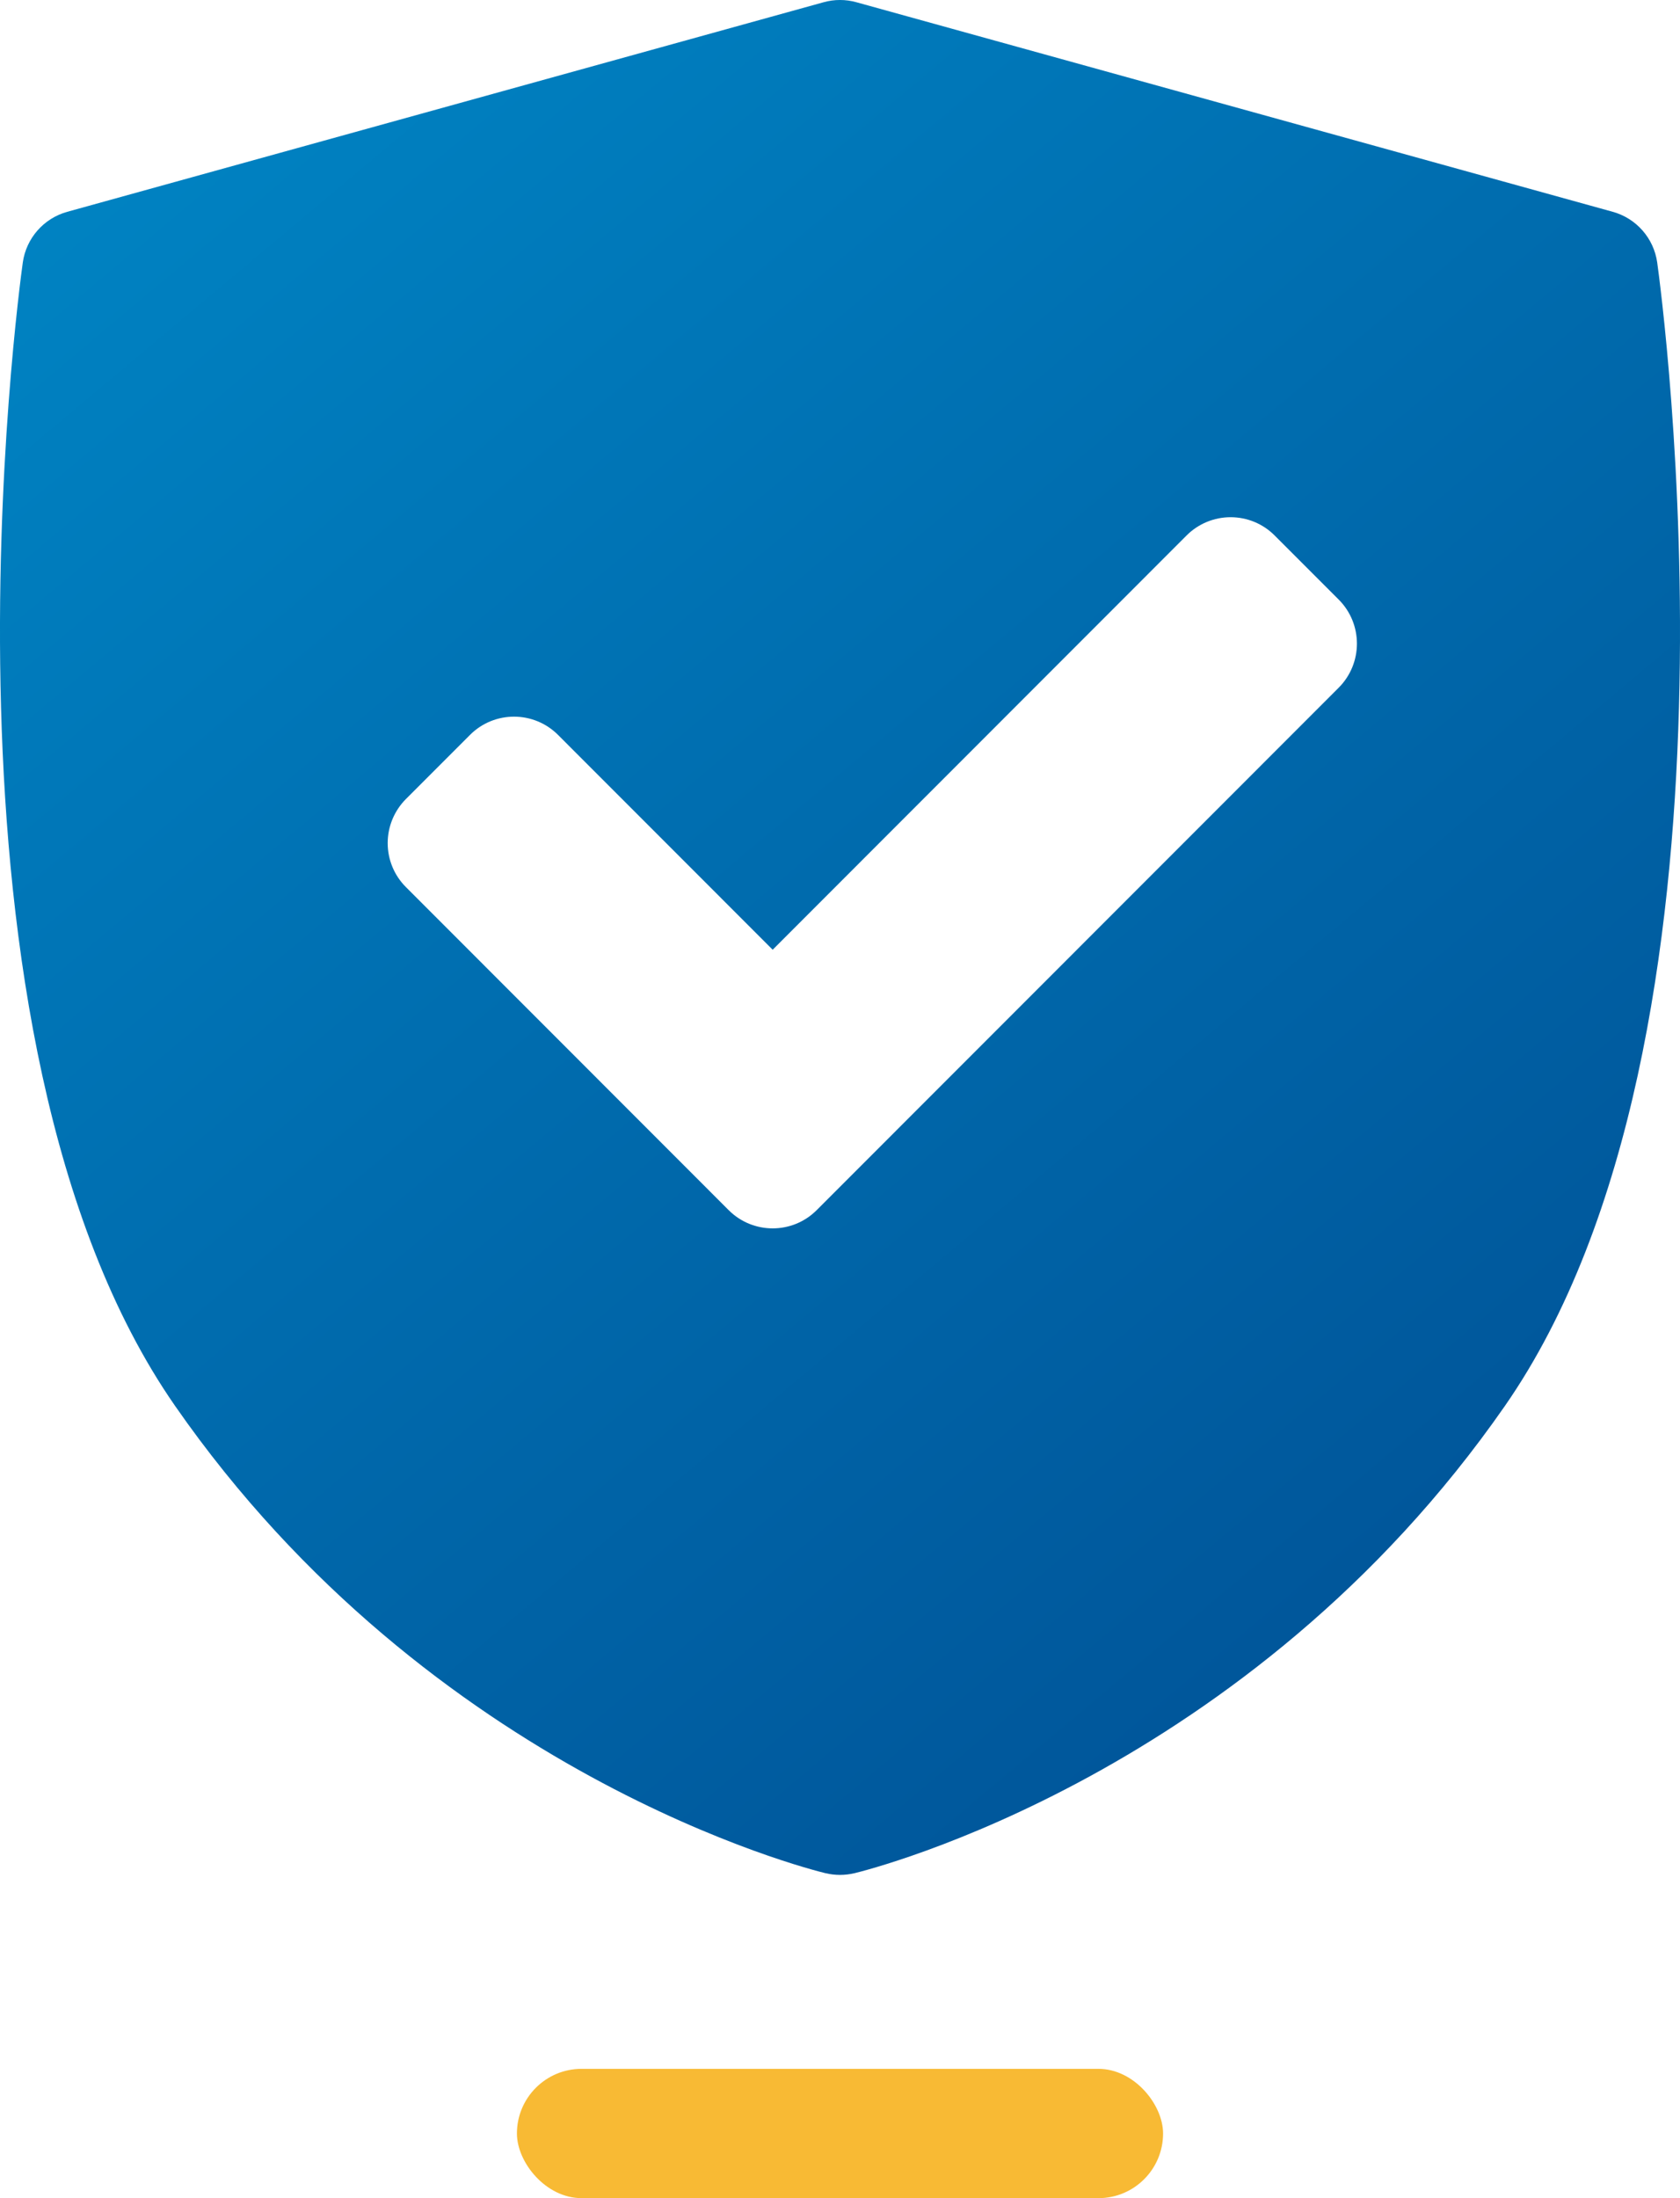 <?xml version="1.0" encoding="UTF-8"?>
<svg width="26px" height="34px" viewBox="0 0 26 34" version="1.1" xmlns="http://www.w3.org/2000/svg" xmlns:xlink="http://www.w3.org/1999/xlink">
    <title>secure</title>
    <defs>
        <linearGradient x1="9.81%" y1="0%" x2="90.19%" y2="100%" id="linearGradient-1">
            <stop stop-color="#0086C5" offset="0%"></stop>
            <stop stop-color="#0077B8" offset="25.8%"></stop>
            <stop stop-color="#004E93" offset="100%"></stop>
        </linearGradient>
    </defs>
    <g id="Page-1" stroke="none" stroke-width="1" fill="none" fill-rule="evenodd">
        <g id="Главная-Copy" transform="translate(-902, -554)">
            <g id="Group-6" transform="translate(882, 540)">
                <g id="secure" transform="translate(20, 14)">
                    <rect id="Rectangle" fill="#F8BA34" x="8" y="32" width="10" height="2" rx="1"></rect>
                    <path d="M25.647,4.059 C25.594,3.685 25.324,3.377 24.959,3.276 L13.255,0.035 C13.088,-0.012 12.912,-0.012 12.745,0.035 L1.041,3.276 C0.676,3.377 0.406,3.685 0.353,4.059 C0.285,4.545 -1.263,16.031 2.709,21.745 C6.676,27.452 12.529,28.914 12.777,28.974 C12.85,28.991 12.925,29 13,29 C13.075,29 13.15,28.991 13.223,28.974 C13.471,28.914 19.324,27.452 23.291,21.745 C27.263,16.031 25.715,4.545 25.647,4.059 Z M20.718,10.637 L12.639,18.718 C12.451,18.906 12.205,19 11.958,19 C11.712,19 11.465,18.906 11.277,18.718 L6.282,13.721 C6.101,13.541 6,13.296 6,13.04 C6,12.785 6.102,12.54 6.282,12.359 L7.274,11.367 C7.65,10.991 8.26,10.991 8.636,11.367 L11.958,14.69 L18.364,8.282 C18.545,8.101 18.79,8 19.045,8 C19.301,8 19.546,8.101 19.726,8.282 L20.718,9.274 C21.094,9.65 21.094,10.26 20.718,10.637 Z" id="Shape" fill="url(#linearGradient-1)"></path>
                </g>
            </g>
        </g>
    </g>
</svg>